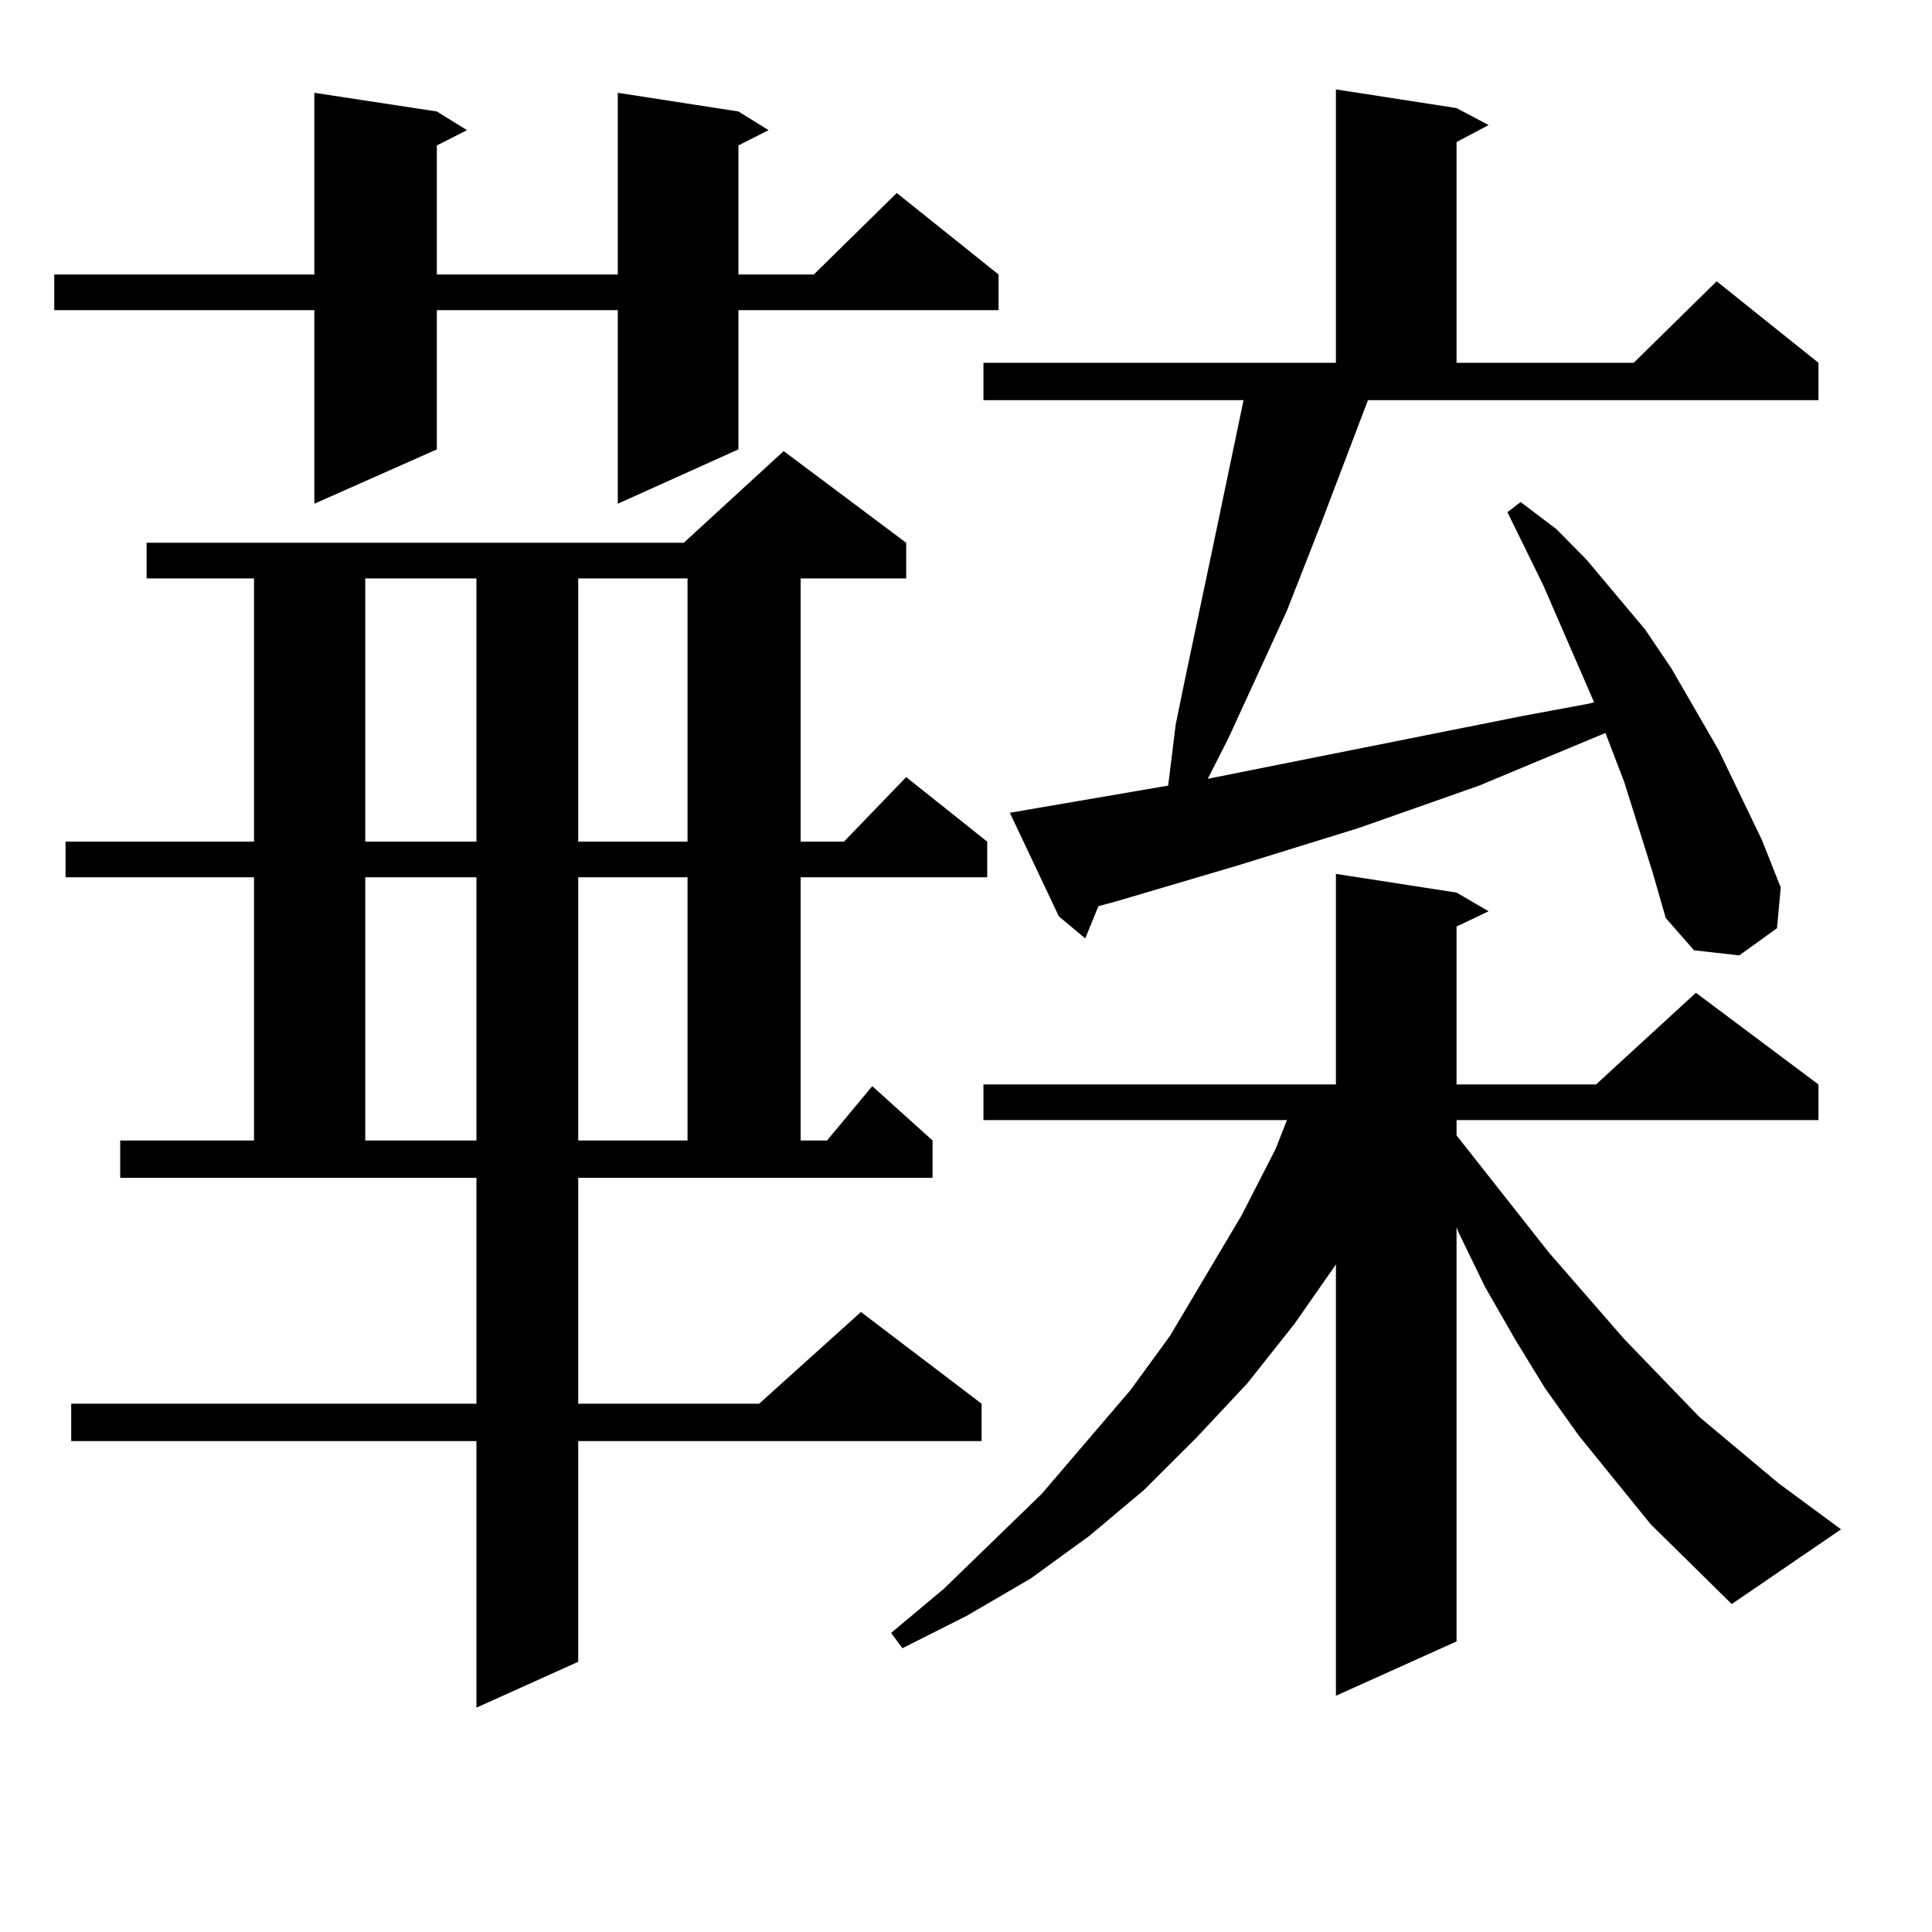 <?xml version="1.0" encoding="utf-8"?>
<!-- Generator: Adobe Illustrator 16.0.0, SVG Export Plug-In . SVG Version: 6.00 Build 0)  -->
<!DOCTYPE svg PUBLIC "-//W3C//DTD SVG 1.1//EN" "http://www.w3.org/Graphics/SVG/1.1/DTD/svg11.dtd">
<svg version="1.1" id="图层_1" xmlns="http://www.w3.org/2000/svg" xmlns:xlink="http://www.w3.org/1999/xlink" x="0px" y="0px"
	 width="1000px" height="1000px" viewBox="0 0 1000 1000" enable-background="new 0 0 1000 1000" xml:space="preserve">
<path d="M382.21,57.699l15.609,9.668l-15.609,7.91v66.797h39.023l42.926-42.188l52.682,42.188v18.457H382.21v72.07l-62.438,28.125
	V160.531h-93.656v72.07l-63.413,28.125V160.531H28.072v-18.457h134.631V48.031l63.413,9.668l15.609,9.668l-15.609,7.91v66.797
	h93.656V48.031L382.21,57.699z M299.285,726.547h93.656l52.682-47.461l62.438,47.461v19.336H299.285V860.14l-52.682,23.73V745.883
	H36.853v-19.336h209.751V609.652H62.218v-19.336h69.267v-136.23H33.926v-18.457h97.559v-136.23H75.876v-18.457h278.042
	l51.706-47.461l63.413,47.461v18.457h-54.633v136.23h22.438l32.194-33.398l41.95,33.398v18.457h-96.583v136.23h13.658l23.414-28.125
	l31.219,28.125v19.336h-183.41V726.547z M189.044,299.398v136.23h57.56v-136.23H189.044z M189.044,454.086v136.23h57.56v-136.23
	H189.044z M299.285,299.398v136.23h56.584v-136.23H299.285z M299.285,454.086v136.23h56.584v-136.23H299.285z M854.394,788.949
	l-37.072-45.703l-17.561-24.609l-15.609-25.488l-15.609-27.246l-13.658-28.125l-0.976-2.637v214.453l-62.438,28.125V654.476
	l-21.463,30.762L645.618,716l-26.341,28.125l-27.316,27.246l-28.292,23.73l-30.243,21.973l-33.17,19.336l-33.17,16.699l-5.854-7.91
	l27.316-22.852l50.73-49.219l45.853-53.613l20.487-28.125l37.072-62.402l17.561-34.277l5.854-14.941H509.036v-18.457h182.435
	V452.328l62.438,9.668l16.585,9.668l-16.585,7.91v81.738h72.193l51.706-47.461l63.413,47.461v18.457H753.908v7.91l47.804,60.645
	l39.023,44.824l39.023,40.43l40.975,34.277l32.194,23.73l-56.584,38.672L854.394,788.949z M855.369,451.449l-14.634-46.582
	l-9.756-25.488l-65.364,27.246l-62.438,21.973l-62.438,19.336l-62.438,18.457l-9.756,2.637l-6.829,16.699l-13.658-11.426
	l-25.365-53.613l81.949-14.063l3.902-31.641l4.878-23.73l14.634-69.434l15.609-74.707H509.036v-19.336h182.435V46.273l62.438,9.668
	l16.585,8.789l-16.585,8.789v114.258h91.705l42.926-42.188l52.682,42.188v19.336H708.056l-24.39,64.16l-17.561,44.824
	l-30.243,65.918l-10.731,21.094l162.923-32.52l33.17-6.152l3.902-0.879l-26.341-60.645l-18.536-37.793l6.829-5.273l18.536,14.063
	l15.609,15.82l30.243,36.035l13.658,20.215l24.39,42.188l22.438,46.582l9.756,24.609l-1.951,21.094l-19.512,14.063l-23.414-2.637
	l-14.634-16.699L855.369,451.449z"/>
</svg>
